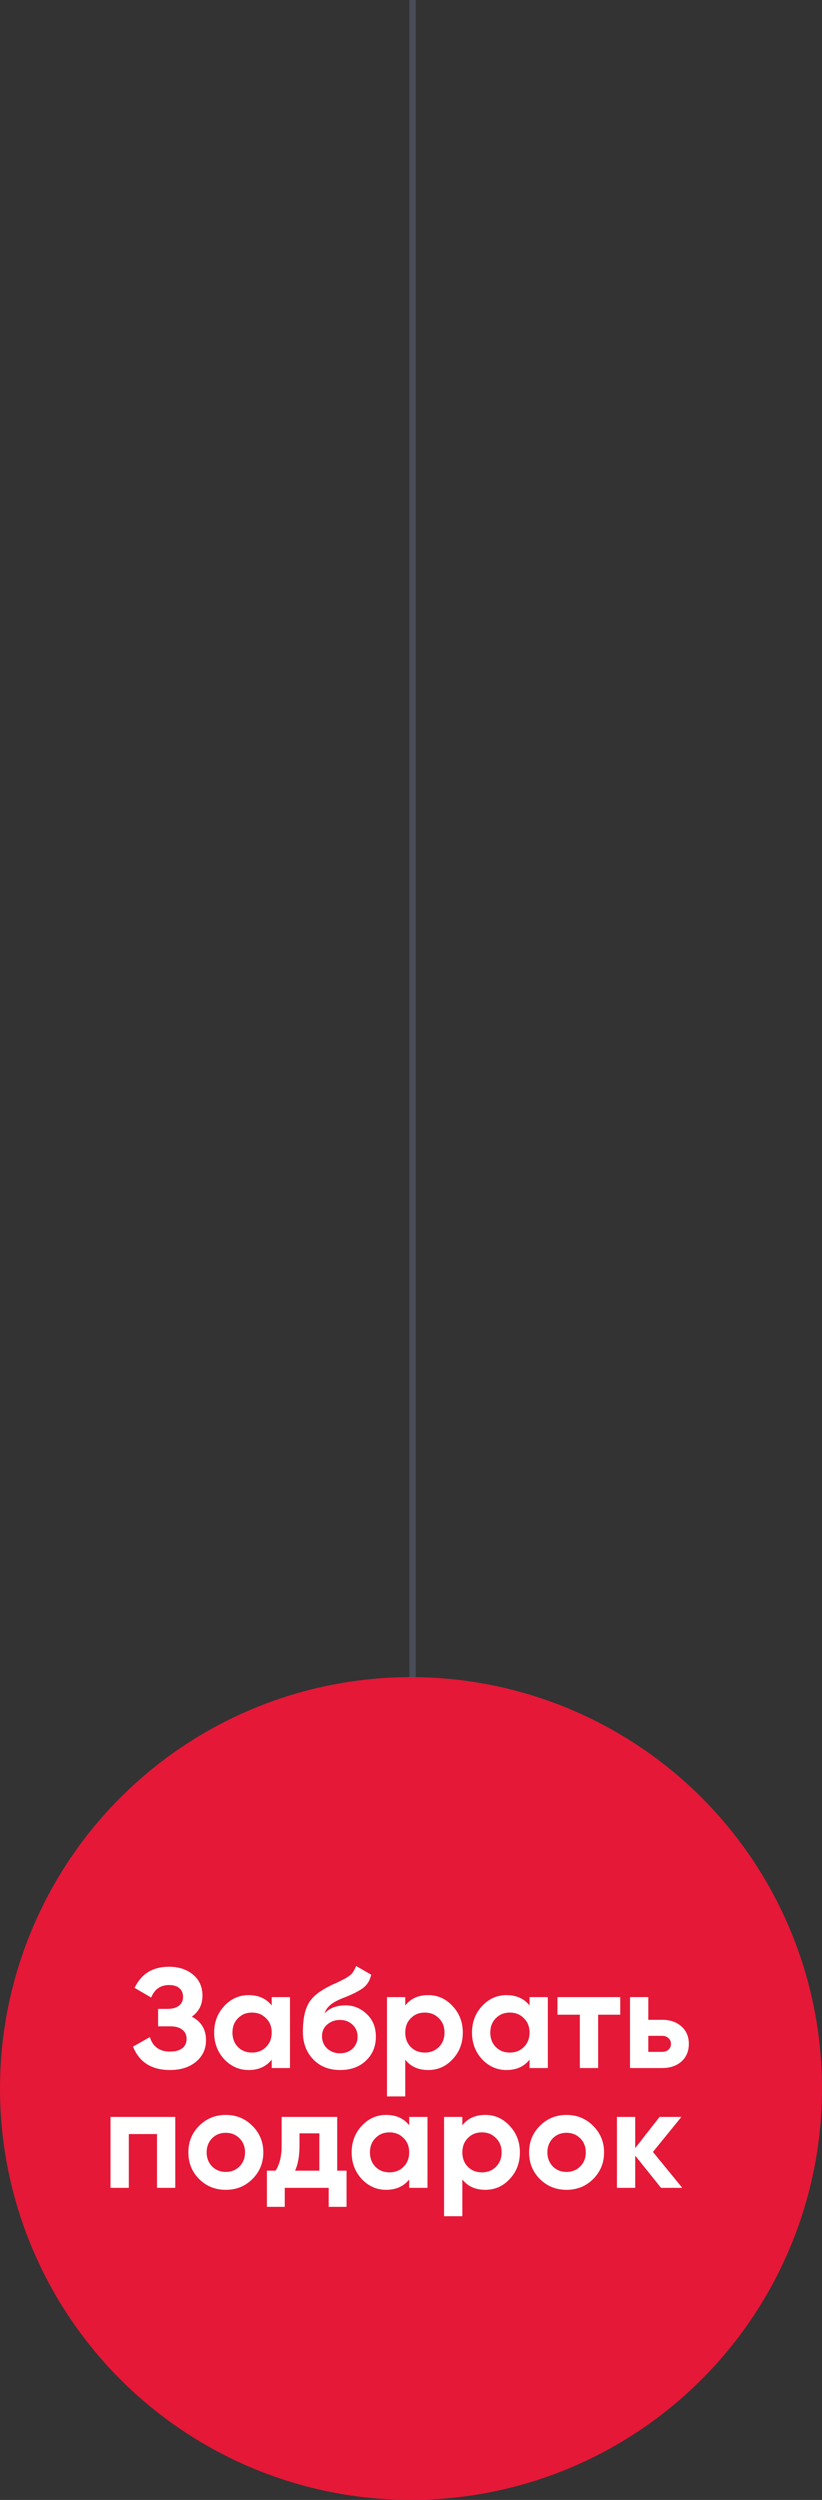 <?xml version="1.0" encoding="UTF-8"?> <svg xmlns="http://www.w3.org/2000/svg" width="261" height="793" viewBox="0 0 261 793" fill="none"><rect x="0" y="0" width="261" height="793" fill="#333333" stroke="none"/> <path d="M131 0L131 593" stroke="#494D58" stroke-width="2"></path> <circle cx="130.5" cy="662.5" r="130.5" fill="#E51837"></circle> <path d="M60.911 639.71C63.911 641.27 65.411 643.76 65.411 647.18C65.411 649.97 64.346 652.25 62.216 654.02C60.116 655.76 57.371 656.63 53.981 656.63C48.131 656.63 44.216 654.155 42.236 649.205L47.591 646.19C48.521 649.25 50.651 650.78 53.981 650.78C55.661 650.78 56.951 650.435 57.851 649.745C58.781 649.025 59.246 648.035 59.246 646.775C59.246 645.515 58.796 644.54 57.896 643.85C56.996 643.13 55.736 642.77 54.116 642.77H50.201V637.235H53.171C54.731 637.235 55.946 636.905 56.816 636.245C57.686 635.555 58.121 634.625 58.121 633.455C58.121 632.255 57.731 631.325 56.951 630.665C56.201 630.005 55.106 629.675 53.666 629.675C50.966 629.675 49.076 630.995 47.996 633.635L42.731 630.575C44.861 626.105 48.506 623.87 53.666 623.87C56.756 623.87 59.306 624.71 61.316 626.39C63.296 628.04 64.286 630.26 64.286 633.05C64.286 635.87 63.161 638.09 60.911 639.71ZM86.271 636.155V633.5H92.076V656H86.271V653.345C84.531 655.535 82.086 656.63 78.936 656.63C75.936 656.63 73.356 655.49 71.196 653.21C69.066 650.9 68.001 648.08 68.001 644.75C68.001 641.45 69.066 638.645 71.196 636.335C73.356 634.025 75.936 632.87 78.936 632.87C82.086 632.87 84.531 633.965 86.271 636.155ZM75.561 649.34C76.731 650.51 78.216 651.095 80.016 651.095C81.816 651.095 83.301 650.51 84.471 649.34C85.671 648.14 86.271 646.61 86.271 644.75C86.271 642.89 85.671 641.375 84.471 640.205C83.301 639.005 81.816 638.405 80.016 638.405C78.216 638.405 76.731 639.005 75.561 640.205C74.391 641.375 73.806 642.89 73.806 644.75C73.806 646.61 74.391 648.14 75.561 649.34ZM108.005 656.63C104.465 656.63 101.6 655.49 99.41 653.21C97.25 650.93 96.17 648.035 96.17 644.525C96.17 640.715 96.74 637.76 97.88 635.66C98.99 633.56 101.285 631.655 104.765 629.945C104.855 629.885 105.02 629.795 105.26 629.675C105.53 629.555 105.8 629.435 106.07 629.315C106.37 629.195 106.655 629.075 106.925 628.955L108.815 628.01C109.265 627.8 109.745 627.53 110.255 627.2C111.005 626.75 111.56 626.285 111.92 625.805C112.28 625.325 112.67 624.605 113.09 623.645L117.86 626.39C117.47 628.22 116.585 629.645 115.205 630.665C113.795 631.685 111.755 632.705 109.085 633.725C107.225 634.445 105.845 635.18 104.945 635.93C104.045 636.68 103.4 637.595 103.01 638.675C104.66 636.965 106.91 636.11 109.76 636.11C112.28 636.11 114.5 637.025 116.42 638.855C118.37 640.655 119.345 643.055 119.345 646.055C119.345 649.145 118.295 651.68 116.195 653.66C114.125 655.64 111.395 656.63 108.005 656.63ZM107.915 640.745C106.415 640.745 105.095 641.21 103.955 642.14C102.815 643.1 102.245 644.345 102.245 645.875C102.245 647.465 102.785 648.77 103.865 649.79C104.975 650.81 106.34 651.32 107.96 651.32C109.61 651.32 110.945 650.825 111.965 649.835C113.015 648.845 113.54 647.585 113.54 646.055C113.54 644.525 113.015 643.265 111.965 642.275C110.915 641.255 109.565 640.745 107.915 640.745ZM135.967 632.87C138.997 632.87 141.577 634.025 143.707 636.335C145.867 638.645 146.947 641.45 146.947 644.75C146.947 648.11 145.867 650.93 143.707 653.21C141.607 655.49 139.027 656.63 135.967 656.63C132.817 656.63 130.387 655.535 128.677 653.345V665H122.872V633.5H128.677V636.155C130.387 633.965 132.817 632.87 135.967 632.87ZM130.432 649.34C131.602 650.51 133.087 651.095 134.887 651.095C136.687 651.095 138.172 650.51 139.342 649.34C140.542 648.14 141.142 646.61 141.142 644.75C141.142 642.89 140.542 641.375 139.342 640.205C138.172 639.005 136.687 638.405 134.887 638.405C133.087 638.405 131.602 639.005 130.432 640.205C129.262 641.375 128.677 642.89 128.677 644.75C128.677 646.61 129.262 648.14 130.432 649.34ZM168.141 636.155V633.5H173.946V656H168.141V653.345C166.401 655.535 163.956 656.63 160.806 656.63C157.806 656.63 155.226 655.49 153.066 653.21C150.936 650.9 149.871 648.08 149.871 644.75C149.871 641.45 150.936 638.645 153.066 636.335C155.226 634.025 157.806 632.87 160.806 632.87C163.956 632.87 166.401 633.965 168.141 636.155ZM157.431 649.34C158.601 650.51 160.086 651.095 161.886 651.095C163.686 651.095 165.171 650.51 166.341 649.34C167.541 648.14 168.141 646.61 168.141 644.75C168.141 642.89 167.541 641.375 166.341 640.205C165.171 639.005 163.686 638.405 161.886 638.405C160.086 638.405 158.601 639.005 157.431 640.205C156.261 641.375 155.676 642.89 155.676 644.75C155.676 646.61 156.261 648.14 157.431 649.34ZM177.005 633.5H196.94V639.08H189.92V656H184.115V639.08H177.005V633.5ZM205.845 640.7H210.21C212.76 640.7 214.815 641.405 216.375 642.815C217.935 644.195 218.715 646.04 218.715 648.35C218.715 650.66 217.935 652.52 216.375 653.93C214.815 655.31 212.76 656 210.21 656H200.04V633.5H205.845V640.7ZM205.845 650.87H210.255C211.065 650.87 211.725 650.645 212.235 650.195C212.775 649.715 213.045 649.1 213.045 648.35C213.045 647.6 212.775 646.985 212.235 646.505C211.725 646.025 211.065 645.785 210.255 645.785H205.845V650.87ZM35.091 671.5H55.656V694H49.851V676.945H40.896V694H35.091V671.5ZM80.145 691.21C77.865 693.49 75.045 694.63 71.685 694.63C68.325 694.63 65.505 693.49 63.225 691.21C60.945 688.93 59.805 686.11 59.805 682.75C59.805 679.42 60.945 676.615 63.225 674.335C65.535 672.025 68.355 670.87 71.685 670.87C75.015 670.87 77.835 672.025 80.145 674.335C82.455 676.645 83.61 679.45 83.61 682.75C83.61 686.08 82.455 688.9 80.145 691.21ZM67.32 687.205C68.49 688.375 69.945 688.96 71.685 688.96C73.425 688.96 74.88 688.375 76.05 687.205C77.22 686.035 77.805 684.55 77.805 682.75C77.805 680.95 77.22 679.465 76.05 678.295C74.88 677.125 73.425 676.54 71.685 676.54C69.945 676.54 68.49 677.125 67.32 678.295C66.18 679.495 65.61 680.98 65.61 682.75C65.61 684.52 66.18 686.005 67.32 687.205ZM107.065 671.5V688.555H110.035V700.03H104.365V694H90.415V700.03H84.745V688.555H87.49C88.78 686.635 89.425 683.98 89.425 680.59V671.5H107.065ZM93.7 688.555H101.395V676.72H95.095V680.59C95.095 683.83 94.63 686.485 93.7 688.555ZM129.93 674.155V671.5H135.735V694H129.93V691.345C128.19 693.535 125.745 694.63 122.595 694.63C119.595 694.63 117.015 693.49 114.855 691.21C112.725 688.9 111.66 686.08 111.66 682.75C111.66 679.45 112.725 676.645 114.855 674.335C117.015 672.025 119.595 670.87 122.595 670.87C125.745 670.87 128.19 671.965 129.93 674.155ZM119.22 687.34C120.39 688.51 121.875 689.095 123.675 689.095C125.475 689.095 126.96 688.51 128.13 687.34C129.33 686.14 129.93 684.61 129.93 682.75C129.93 680.89 129.33 679.375 128.13 678.205C126.96 677.005 125.475 676.405 123.675 676.405C121.875 676.405 120.39 677.005 119.22 678.205C118.05 679.375 117.465 680.89 117.465 682.75C117.465 684.61 118.05 686.14 119.22 687.34ZM154.094 670.87C157.124 670.87 159.704 672.025 161.834 674.335C163.994 676.645 165.074 679.45 165.074 682.75C165.074 686.11 163.994 688.93 161.834 691.21C159.734 693.49 157.154 694.63 154.094 694.63C150.944 694.63 148.514 693.535 146.804 691.345V703H140.999V671.5H146.804V674.155C148.514 671.965 150.944 670.87 154.094 670.87ZM148.559 687.34C149.729 688.51 151.214 689.095 153.014 689.095C154.814 689.095 156.299 688.51 157.469 687.34C158.669 686.14 159.269 684.61 159.269 682.75C159.269 680.89 158.669 679.375 157.469 678.205C156.299 677.005 154.814 676.405 153.014 676.405C151.214 676.405 149.729 677.005 148.559 678.205C147.389 679.375 146.804 680.89 146.804 682.75C146.804 684.61 147.389 686.14 148.559 687.34ZM188.338 691.21C186.058 693.49 183.238 694.63 179.878 694.63C176.518 694.63 173.698 693.49 171.418 691.21C169.138 688.93 167.998 686.11 167.998 682.75C167.998 679.42 169.138 676.615 171.418 674.335C173.728 672.025 176.548 670.87 179.878 670.87C183.208 670.87 186.028 672.025 188.338 674.335C190.648 676.645 191.803 679.45 191.803 682.75C191.803 686.08 190.648 688.9 188.338 691.21ZM175.513 687.205C176.683 688.375 178.138 688.96 179.878 688.96C181.618 688.96 183.073 688.375 184.243 687.205C185.413 686.035 185.998 684.55 185.998 682.75C185.998 680.95 185.413 679.465 184.243 678.295C183.073 677.125 181.618 676.54 179.878 676.54C178.138 676.54 176.683 677.125 175.513 678.295C174.373 679.495 173.803 680.98 173.803 682.75C173.803 684.52 174.373 686.005 175.513 687.205ZM207.317 682.615L216.632 694H209.882L201.692 683.785V694H195.887V671.5H201.692V681.4L209.432 671.5H216.362L207.317 682.615Z" fill="white"></path> </svg> 